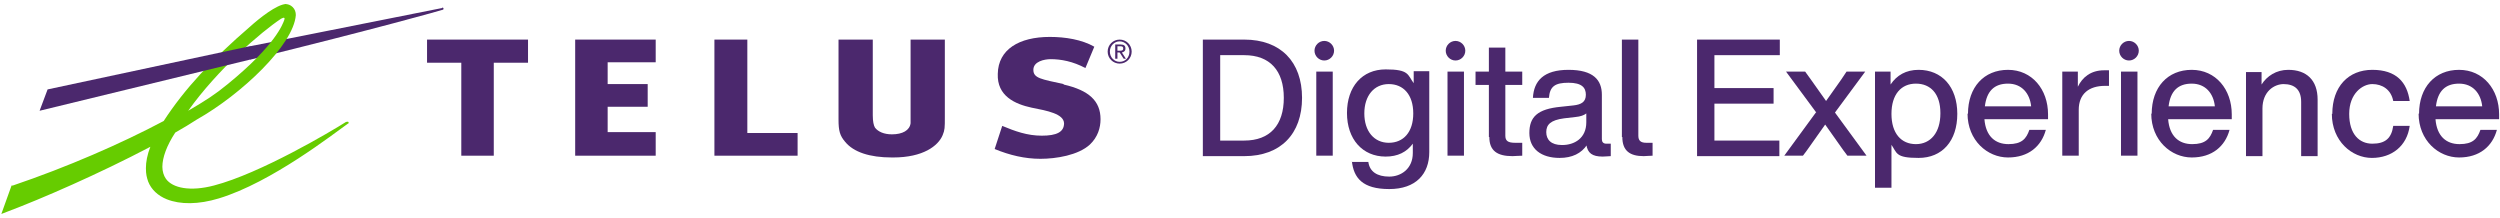 <?xml version="1.0" encoding="UTF-8"?>
<svg width="562" height="49" viewBox="0 0 562 49" xmlns="http://www.w3.org/2000/svg">
    <g id="Group">
        <path id="Path" fill="#4b286d" stroke="none" d="M 147.4 14 L 147.4 8.9 L 129.3 8.9 L 129.3 35 L 147.4 35 L 147.4 29.7 L 136.6 29.7 L 136.6 24 L 145.6 24 L 145.6 18.9 L 136.6 18.9 L 136.6 14 L 147.4 14"/>
        <path id="path1" fill="#4b286d" stroke="none" d="M 179.3 29.9 L 168 29.9 L 168 8.9 L 160.6 8.9 L 160.6 35 L 179.3 35 L 179.3 29.9"/>
        <path id="path2" fill="#4b286d" stroke="none" d="M 239.1 18.9 C 234.1 17.8 232.3 17.6 232.3 15.7 C 232.3 13.8 234.8 13.3 236.2 13.3 C 238.5 13.3 241.2 13.8 244 15.3 L 246 10.5 C 243.2 8.9 239.5 8.3 236 8.3 C 229.1 8.3 224.4 11.1 224.3 16.6 C 224.1 21.6 228.2 23.4 231.9 24.2 C 235.5 24.9 239.1 25.6 239.2 27.7 C 239.2 29.7 237.5 30.5 234.2 30.5 C 230.9 30.5 228.2 29.5 225.3 28.3 L 223.6 33.5 C 227 34.9 230.4 35.7 233.9 35.7 C 237.4 35.7 242.4 34.9 245 32.5 C 246.8 30.8 247.4 28.7 247.4 26.8 C 247.4 22.7 244.8 20.3 239.1 19"/>
        <path id="path3" fill="#4b286d" stroke="none" d="M 118.7 14.1 L 118.7 8.9 L 96 8.9 L 96 14.1 L 103.7 14.1 L 103.7 35 L 111 35 L 111 14.1 L 118.7 14.1"/>
        <path id="path4" fill="#4b286d" stroke="none" d="M 204.7 8.9 L 204.7 25.5 C 204.7 26.8 204.7 27.2 204.7 27.7 C 204.5 29.3 202.9 30.2 200.5 30.2 C 198.7 30.2 197.4 29.6 196.7 28.7 C 196.4 28.2 196.2 27.3 196.2 25.9 L 196.2 8.9 L 188.5 8.9 L 188.5 26.9 C 188.5 29.4 188.8 30.5 190 31.9 C 191.9 34.2 195.5 35.4 200.5 35.4 L 200.8 35.4 C 207.5 35.4 210.9 32.8 211.9 30.4 C 212.4 29.2 212.4 28.7 212.4 26.3 L 212.4 8.9 L 204.8 8.9"/>
        <g id="g1">
            <path id="path5" fill="#4b286d" stroke="none" d="M 99.4 1.8 L 56.2 10.4 L 56.2 13.4 L 56.3 13.4 C 84.8 6.4 99.3 2.3 99.5 2.2 C 99.7 2.2 99.7 2 99.7 1.9 C 99.7 1.8 99.6 1.7 99.4 1.7"/>
            <path id="path6" fill="#66cc00" stroke="none" d="M 63.2 4.2 C 63.9 3.8 64.1 4 63.9 4.5 C 63.6 5.3 62.1 10 51.2 18.9 C 48.4 21.2 46.4 22.5 42.3 24.9 C 49 15.5 58.8 7.1 63.2 4.2 M 64.3 0.9 C 62.2 1 58.3 4.1 56.2 6 C 47.7 13.3 41.4 20.1 36.8 27.2 C 27.2 32.3 15 37.6 2.9 41.7 L 2.6 41.7 C 2.6 41.7 0.3 48.1 0.3 48.1 L 1.6 47.6 C 9.3 44.7 22.2 39.1 33.8 33 C 33.1 34.8 32.8 36.4 32.8 37.8 C 32.8 39.2 33 39.9 33.3 40.8 C 34 42.6 35.5 44 37.5 44.8 C 40.5 46 44.6 46 49.2 44.6 C 61.1 41 75.2 29.9 78.2 27.8 L 78.3 27.8 C 78.4 27.6 78.4 27.5 78.3 27.4 C 78.3 27.4 78.1 27.3 78 27.4 L 77.8 27.4 C 74.5 29.5 58.5 39 48.1 41.7 C 42.8 43.1 38.8 42.3 37.3 40.2 C 36.8 39.5 36.5 38.5 36.5 37.5 C 36.5 35.4 37.5 32.7 39.4 29.8 C 41.2 28.8 42.8 27.8 44.2 26.9 C 54.3 21.2 66 10.1 66.5 3.4 L 66.5 3.4 C 66.5 2.7 66.3 2.1 65.8 1.6 C 65.3 1.1 64.7 0.9 64 0.9 L 64 0.9 Z"/>
        </g>
        <path id="path7" fill="#4b286d" stroke="none" d="M 56.1 10.4 L 10.7 20.1 L 8.9 24.9 L 56.2 13.4 L 56.3 13.3 L 56.3 10.3 L 56.1 10.4"/>
    </g>
    <path id="path8" fill="#4b286d" stroke="none" d="M 251.7 8.9 C 253.2 8.9 254.4 10.1 254.4 11.6 C 254.4 13.1 253.2 14.3 251.7 14.3 C 250.2 14.3 249 13.1 249 11.6 C 249 10.1 250.2 8.9 251.7 8.9 Z M 251.7 13.9 C 253 13.9 253.9 12.9 253.9 11.6 C 253.9 10.3 252.9 9.3 251.7 9.3 C 250.5 9.3 249.5 10.3 249.5 11.6 C 249.5 12.9 250.5 13.9 251.7 13.9 Z M 250.7 10 L 251.9 10 C 252.7 10 253 10.3 253 10.9 C 253 11.5 252.6 11.7 252.2 11.8 L 253.1 13.2 L 252.6 13.2 L 251.7 11.8 L 251.2 11.8 L 251.2 13.2 L 250.7 13.2 L 250.7 10 L 250.7 10 Z M 251.2 11.4 L 251.7 11.4 C 252.1 11.4 252.5 11.4 252.5 10.9 C 252.5 10.4 252.1 10.4 251.8 10.4 L 251.2 10.4 L 251.2 11.4 L 251.2 11.4 Z"/>
    <g id="g2">
        <path id="path9" fill="#4b286d" stroke="none" d="M 270.4 8.9 L 279.7 8.9 C 287.9 8.9 292.7 13.9 292.7 22 C 292.7 30.1 287.9 35.1 279.7 35.1 L 270.4 35.1 L 270.4 9 L 270.4 9 Z M 279.7 31.6 C 285.5 31.6 288.6 28.1 288.6 22 C 288.6 15.9 285.5 12.4 279.7 12.4 L 274.3 12.4 L 274.3 31.6 L 279.7 31.6 Z"/>
        <path id="path10" fill="#4b286d" stroke="none" d="M 295.5 11.4 C 295.5 10.2 296.5 9.2 297.7 9.2 C 298.9 9.2 299.9 10.2 299.9 11.4 C 299.9 12.6 298.9 13.6 297.7 13.6 C 296.5 13.6 295.5 12.6 295.5 11.4 Z M 295.9 16.1 L 299.6 16.1 L 299.6 35 L 295.9 35 C 295.9 35 295.9 16.1 295.9 16.1 Z"/>
        <path id="path11" fill="#4b286d" stroke="none" d="M 303.9 36.4 L 307.6 36.4 C 307.9 38.6 309.6 39.7 312.3 39.7 C 315 39.7 317.6 37.9 317.6 34.4 L 317.6 32.3 C 316.2 34.2 314.2 35.2 311.5 35.2 C 306.3 35.2 302.8 31.3 302.8 25.4 C 302.8 19.5 306.2 15.6 311.5 15.6 C 316.8 15.6 316.4 16.8 317.8 18.7 L 317.8 16 L 321.3 16 L 321.3 34.2 C 321.3 39.1 318.3 42.5 312.3 42.5 C 306.3 42.5 304.3 40 303.9 36.2 L 303.9 36.2 Z M 317.7 25.5 C 317.7 21.3 315.5 18.9 312.2 18.9 C 308.9 18.9 306.7 21.5 306.7 25.5 C 306.7 29.5 308.9 32.1 312.2 32.1 C 315.5 32.1 317.7 29.7 317.7 25.5 Z"/>
        <path id="path12" fill="#4b286d" stroke="none" d="M 325 11.4 C 325 10.2 326 9.2 327.2 9.2 C 328.4 9.2 329.4 10.2 329.4 11.4 C 329.4 12.6 328.4 13.6 327.2 13.6 C 326 13.6 325 12.6 325 11.4 Z M 325.4 16.1 L 329.1 16.1 L 329.1 35 L 325.4 35 C 325.4 35 325.4 16.1 325.4 16.1 Z"/>
        <path id="path13" fill="#4b286d" stroke="none" d="M 334.7 30.8 L 334.7 19.1 L 331.7 19.1 L 331.7 16.1 L 334.7 16.1 L 334.7 10.7 L 338.4 10.7 L 338.4 16.1 L 342.2 16.1 L 342.2 19.1 L 338.4 19.1 L 338.4 30.5 C 338.4 31.6 338.9 32.1 340.6 32.1 L 342.2 32.1 L 342.2 35 C 341.4 35 340.6 35.1 340 35.1 C 336.6 35.1 334.8 33.9 334.8 30.8 L 334.8 30.8 Z"/>
        <path id="path14" fill="#4b286d" stroke="none" d="M 356.8 32.5 C 355.5 34.5 353.4 35.5 350.6 35.5 C 346.5 35.5 343.8 33.5 343.8 29.9 C 343.8 26.3 345.6 24.5 350.9 24 L 353.7 23.7 C 355.5 23.5 356.5 22.9 356.5 21.3 C 356.5 19.7 355.6 18.6 352.6 18.6 C 349.6 18.6 348.4 19.4 348.2 22 L 344.6 22 C 344.8 18.2 347 15.7 352.6 15.7 C 358.2 15.7 360.1 18 360.1 21.3 L 360.1 31.3 C 360.1 31.9 360.4 32.3 361.1 32.3 L 362.1 32.3 L 362.1 35.1 C 361.6 35.1 360.9 35.2 360.3 35.2 C 357.9 35.2 356.9 34.4 356.6 32.5 L 356.6 32.5 Z M 351.2 32.6 C 353.9 32.6 356.6 31.1 356.6 27.5 L 356.6 25.5 C 356.1 25.9 355.3 26.2 354.2 26.3 L 351.6 26.6 C 348.6 27 347.6 28 347.6 29.7 C 347.6 31.4 348.7 32.6 351.1 32.6 L 351.1 32.6 Z"/>
        <path id="path15" fill="#4b286d" stroke="none" d="M 364.6 30.8 L 364.6 8.9 L 368.3 8.9 L 368.3 30.5 C 368.3 31.6 368.8 32.1 370.1 32.1 L 371.5 32.1 L 371.5 35 C 370.8 35 370 35.1 369.5 35.1 C 366.4 35.1 364.7 33.9 364.7 30.8 L 364.7 30.8 Z"/>
        <path id="path16" fill="#4b286d" stroke="none" d="M 381.5 8.9 L 400.1 8.9 L 400.1 12.4 L 385.4 12.4 L 385.4 19.8 L 398.7 19.8 L 398.7 23.3 L 385.4 23.3 L 385.4 31.6 L 400 31.6 L 400 35.1 L 381.5 35.1 L 381.5 9 L 381.5 9 Z"/>
        <path id="path17" fill="#4b286d" stroke="none" d="M 408.3 25.3 L 401.5 16.1 L 405.8 16.1 L 407.1 17.9 C 408.2 19.5 409.4 21.1 410.5 22.7 L 413.9 17.9 L 415.1 16.1 L 419.3 16.1 L 412.5 25.3 L 419.6 35 L 415.3 35 L 414.4 33.8 L 410.3 28 L 406.2 33.8 L 405.3 35 L 401.1 35 L 408.2 25.3 L 408.2 25.3 Z"/>
        <path id="path18" fill="#4b286d" stroke="none" d="M 425.2 32.4 L 425.2 42.2 L 421.5 42.2 L 421.5 16.1 L 425 16.1 L 425 19 C 426.4 16.9 428.5 15.7 431.3 15.7 C 436.5 15.7 440 19.5 440 25.6 C 440 31.7 436.6 35.5 431.3 35.5 C 426 35.5 426.5 34.4 425.1 32.4 L 425.1 32.4 Z M 436.2 25.4 C 436.2 21.1 434 18.8 430.7 18.8 C 427.4 18.8 425.2 21.2 425.2 25.6 C 425.2 30 427.4 32.4 430.7 32.4 C 434 32.4 436.2 29.8 436.2 25.5 L 436.2 25.5 Z"/>
        <path id="path19" fill="#4b286d" stroke="none" d="M 442.4 25.6 C 442.4 19.6 446 15.7 451.4 15.7 C 456.8 15.7 460.4 20.1 460.4 25.7 L 460.4 26.8 L 446.1 26.8 C 446.4 30.6 448.5 32.4 451.5 32.4 C 454.5 32.4 455.5 31.2 456.2 29.2 L 459.9 29.2 C 458.9 32.9 456 35.4 451.4 35.4 C 446.8 35.4 442.3 31.6 442.3 25.5 L 442.3 25.5 Z M 456.6 23.9 C 456.3 21 454.5 18.8 451.4 18.8 C 448.3 18.8 446.6 20.5 446.2 23.9 L 456.7 23.9 Z"/>
        <path id="path20" fill="#4b286d" stroke="none" d="M 463.6 16.1 L 467.1 16.1 L 467.1 19.5 C 468.1 17.4 470 15.8 473 15.8 C 476 15.8 473.7 15.8 474.1 15.8 L 474.1 19.3 L 473.2 19.3 C 469.6 19.3 467.3 21.1 467.3 24.7 L 467.3 35 L 463.6 35 L 463.6 16.1 L 463.6 16.1 Z"/>
        <path id="path21" fill="#4b286d" stroke="none" d="M 476.4 11.4 C 476.4 10.2 477.4 9.2 478.6 9.2 C 479.8 9.2 480.8 10.2 480.8 11.4 C 480.8 12.6 479.8 13.6 478.6 13.6 C 477.4 13.6 476.4 12.6 476.4 11.4 Z M 476.8 16.1 L 480.5 16.1 L 480.5 35 L 476.8 35 C 476.8 35 476.8 16.1 476.8 16.1 Z"/>
        <path id="path22" fill="#4b286d" stroke="none" d="M 483.7 25.6 C 483.7 19.6 487.3 15.7 492.7 15.7 C 498.1 15.7 501.7 20.1 501.7 25.7 L 501.7 26.8 L 487.4 26.8 C 487.7 30.6 489.8 32.4 492.8 32.4 C 495.8 32.4 496.8 31.2 497.5 29.2 L 501.2 29.2 C 500.2 32.9 497.3 35.4 492.7 35.4 C 488.1 35.4 483.6 31.6 483.6 25.5 L 483.6 25.5 Z M 497.9 23.9 C 497.6 21 495.8 18.8 492.7 18.8 C 489.6 18.8 487.9 20.5 487.5 23.9 L 498 23.9 Z"/>
        <path id="path23" fill="#4b286d" stroke="none" d="M 513.4 18.9 C 511.2 18.9 508.6 20.6 508.6 24.4 L 508.6 35.1 L 504.9 35.1 L 504.9 16.2 L 508.4 16.2 L 508.4 19 C 509.6 17.1 511.7 15.7 514.4 15.7 C 518.5 15.7 521 18 521 22.4 L 521 35.1 L 517.3 35.1 L 517.3 22.9 C 517.3 20.2 515.9 18.9 513.3 18.9 L 513.3 18.9 Z"/>
        <path id="path24" fill="#4b286d" stroke="none" d="M 524.3 25.6 C 524.3 19.5 527.9 15.7 533.3 15.7 C 538.7 15.7 541.1 18.5 541.7 22.7 L 538 22.7 C 537.5 20.1 535.5 18.9 533.3 18.9 C 531.1 18.9 528.1 21 528.1 25.6 C 528.1 30.2 530.4 32.3 533.3 32.3 C 536.2 32.3 537.6 31.1 538 28.3 L 541.7 28.3 C 541.1 32.8 537.7 35.5 533.2 35.5 C 528.7 35.5 524.2 31.7 524.2 25.6 L 524.2 25.6 Z"/>
        <path id="path25" fill="#4b286d" stroke="none" d="M 543.8 25.6 C 543.8 19.6 547.4 15.7 552.8 15.7 C 558.2 15.7 561.8 20.1 561.8 25.7 L 561.8 26.8 L 547.5 26.8 C 547.8 30.6 549.9 32.4 552.9 32.4 C 555.9 32.4 556.9 31.2 557.6 29.2 L 561.3 29.2 C 560.3 32.9 557.4 35.4 552.8 35.4 C 548.2 35.4 543.7 31.6 543.7 25.5 L 543.7 25.5 Z M 558 23.9 C 557.7 21 555.9 18.8 552.8 18.8 C 549.7 18.8 548 20.5 547.6 23.9 L 558.1 23.9 Z"/>
    </g>
</svg>
